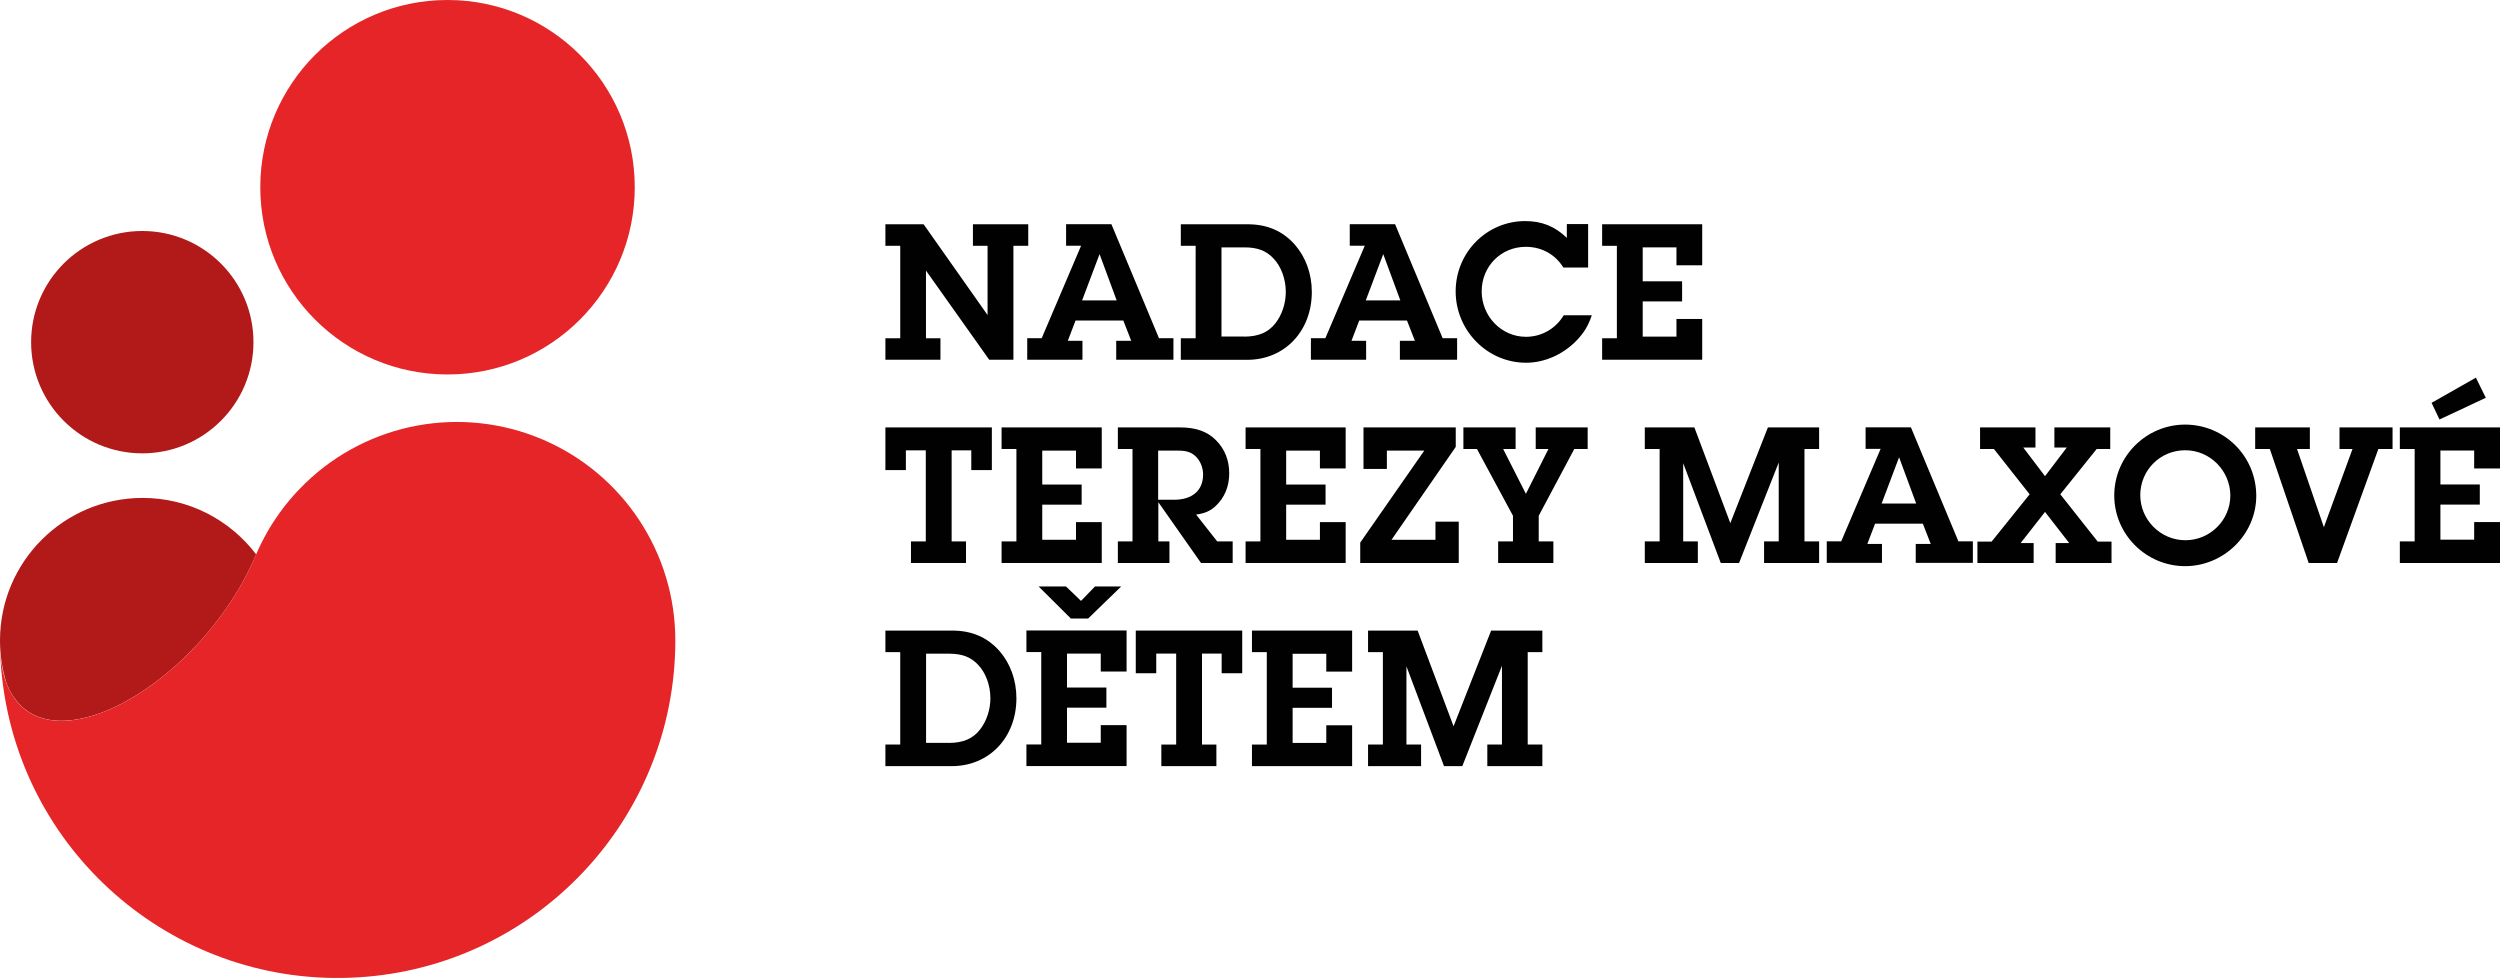 <?xml version="1.0" encoding="utf-8"?>
<!-- Generator: Adobe Illustrator 27.7.0, SVG Export Plug-In . SVG Version: 6.00 Build 0)  -->
<svg version="1.1" id="Vrstva_2_00000162331213694138115990000009333209657925322638_"
	 xmlns="http://www.w3.org/2000/svg" xmlns:xlink="http://www.w3.org/1999/xlink" x="0px" y="0px" width="600px" height="234.715px"
	 viewBox="0 0 600 234.715" style="enable-background:new 0 0 600 234.715;" xml:space="preserve">
<style type="text/css">
	.st0{fill:#E52527;}
	.st1{fill:#B21919;}
	.st2{fill:#010101;}
</style>
<g id="Vrstva_1-2">
	<g>
		<path class="st0" d="M152.342,44.936c0,24.804-20.11,44.936-44.936,44.936S62.47,69.762,62.47,44.936S82.601,0,107.406,0
			S152.342,20.11,152.342,44.936"/>
		<path class="st1" d="M60.832,82.121c0,14.739-11.944,26.682-26.682,26.682S7.468,96.859,7.468,82.121S19.411,55.439,34.15,55.439
			S60.832,67.382,60.832,82.121"/>
		<path class="st1" d="M3.384,167.408c3.341,4.869,8.647,6.092,14.062,5.393c6.922-0.873,13.8-4.651,19.215-8.603
			c7.708-5.612,14.542-13.101,19.608-21.158c2.009-3.21,3.734-6.507,5.219-9.979c-6.245-8.232-16.136-13.559-27.272-13.559
			C15.306,119.524,0,134.83,0,153.717c0,3.45,0.524,6.791,1.463,9.957c0.459,1.288,1.07,2.533,1.9,3.734"/>
		<path class="st0" d="M162.08,153.674c0,42.905-33.429,78.365-76.247,80.898c-42.796,2.533-80.178-28.713-85.265-71.291
			c-0.218-1.769-0.371-3.515-0.459-5.306c-0.044-0.873-0.087-1.747-0.109-2.598c0-0.437,0-0.852,0-1.288v-0.393l0,0v0.153v0.197
			c0,0.131,0,0.262,0,0.415c0,0.262,0,0.546,0,0.808c0.044,1.004,0.109,2.031,0.24,3.035c0.415,3.319,1.157,6.288,3.122,9.127
			c3.341,4.869,8.647,6.092,14.062,5.393c6.922-0.873,13.8-4.651,19.215-8.603c7.708-5.612,14.542-13.101,19.608-21.158
			c2.031-3.232,3.777-6.572,5.262-10.088c0.087-0.197,0.175-0.393,0.262-0.59c0.175-0.393,0.349-0.786,0.524-1.157
			c0.371-0.786,0.764-1.55,1.179-2.314c0.83-1.572,1.747-3.079,2.751-4.542c2.074-3.079,4.411-5.852,7.074-8.428
			c15.153-14.608,37.512-18.712,56.88-10.481c19.346,8.232,31.901,27.206,31.901,48.233"/>
	</g>
	<g>
		<polygon class="st2" points="243.218,86.335 237.41,86.335 222.235,64.937 222.235,81.182 225.707,81.182 225.707,86.335 
			212.497,86.335 212.497,81.182 216.056,81.182 216.056,58.998 212.497,58.998 212.497,53.823 221.667,53.823 237.017,75.614 
			237.017,58.998 233.502,58.998 233.502,53.823 246.778,53.823 246.778,58.998 243.218,58.998 		"/>
		<path class="st2" d="M263.896,60.985l-4.192,11.114h8.297C268.001,72.099,263.896,60.985,263.896,60.985z M267.892,86.335v-4.542
			h3.603l-1.9-4.869h-11.463l-1.856,4.869h3.515v4.542h-13.254V81.16h3.472l9.454-22.184h-3.603v-5.175h10.874l11.42,27.359h3.472
			v5.175h-13.712H267.892z"/>
		<path class="st2" d="M298.548,80.789c3.515,0,5.852-1.026,7.555-3.21c1.572-2.009,2.489-4.782,2.489-7.511
			c0-3.079-1.114-6.136-2.97-8.057c-1.747-1.856-3.843-2.642-6.965-2.642h-5.502v21.398h5.415L298.548,80.789z M286.954,58.998
			h-3.559v-5.175h15.983c4.782,0,8.494,1.616,11.42,4.935c2.576,2.97,4.039,6.965,4.039,11.31c0,9.411-6.529,16.289-15.503,16.289
			h-15.939v-5.175h3.559V58.998z"/>
		<path class="st2" d="M331.977,60.985l-4.192,11.114h8.297L331.977,60.985z M335.973,86.335v-4.542h3.603l-1.9-4.869h-11.463
			l-1.856,4.869h3.515v4.542h-13.254V81.16h3.472l9.454-22.184h-3.603v-5.175h10.874l11.42,27.359h3.472v5.175h-13.712H335.973z"/>
		<path class="st2" d="M382.023,75.701c-0.917,2.642-1.856,4.105-3.559,5.939c-3.275,3.406-7.708,5.415-12.228,5.415
			c-9.258,0-16.878-7.708-16.878-17.119s7.511-16.878,16.682-16.878c3.996,0,7.162,1.266,10,4.039v-3.319h5.109v10.437h-5.939
			c-1.943-3.166-5.219-4.978-9.018-4.978c-5.939,0-10.59,4.673-10.59,10.677s4.738,10.917,10.634,10.917
			c3.756,0,7.118-1.943,9.061-5.175h6.725L382.023,75.701z"/>
		<polygon class="st2" points="408.53,76.553 408.53,86.335 384.512,86.335 384.512,81.182 388.049,81.182 388.049,58.998 
			384.512,58.998 384.512,53.823 408.53,53.823 408.53,63.67 402.351,63.67 402.351,59.369 394.25,59.369 394.25,67.513 
			403.705,67.513 403.705,72.339 394.25,72.339 394.25,80.789 402.351,80.789 402.351,76.553 		"/>
	</g>
	<g>
		<polygon class="st2" points="228.393,129.939 231.842,129.939 231.842,135.114 218.632,135.114 218.632,129.939 222.191,129.939 
			222.191,108.083 217.41,108.083 217.41,112.821 212.497,112.821 212.497,102.58 238.044,102.58 238.044,112.821 233.109,112.821 
			233.109,108.083 228.393,108.083 		"/>
		<polygon class="st2" points="264.42,125.31 264.42,135.114 240.38,135.114 240.38,129.939 243.939,129.939 243.939,107.755 
			240.38,107.755 240.38,102.58 264.42,102.58 264.42,112.428 258.241,112.428 258.241,108.148 250.14,108.148 250.14,116.292 
			259.595,116.292 259.595,121.118 250.14,121.118 250.14,129.546 258.241,129.546 258.241,125.31 		"/>
		<path class="st2" d="M281.779,119.939c4.389,0,6.965-2.249,6.965-6.048c0-1.747-0.721-3.406-1.9-4.476
			c-1.026-0.917-2.183-1.266-4.105-1.266h-4.782v11.791h3.799H281.779z M277.98,129.939h2.686v5.175h-12.38v-5.175h3.515v-22.184
			h-3.515v-5.175h14.979c3.756,0,6.485,0.983,8.537,3.035c2.14,2.14,3.21,4.826,3.21,7.992s-1.114,5.764-3.166,7.751
			c-1.31,1.266-2.686,1.856-4.782,2.14l5.066,6.441h3.712v5.175h-7.599l-10.241-14.586v9.411H277.98z"/>
		<polygon class="st2" points="322.959,125.31 322.959,135.114 298.941,135.114 298.941,129.939 302.5,129.939 302.5,107.755 
			298.941,107.755 298.941,102.58 322.959,102.58 322.959,112.428 316.78,112.428 316.78,108.148 308.679,108.148 308.679,116.292 
			318.134,116.292 318.134,121.118 308.679,121.118 308.679,129.546 316.78,129.546 316.78,125.31 		"/>
		<polygon class="st2" points="350.1,135.114 326.453,135.114 326.453,130.223 341.825,108.148 332.851,108.148 332.851,112.537 
			327.239,112.537 327.239,102.58 349.38,102.58 349.38,107.253 333.964,129.546 344.51,129.546 344.51,125.201 350.1,125.201 		"/>
		<polygon class="st2" points="369.293,129.939 372.808,129.939 372.808,135.114 359.555,135.114 359.555,129.939 363.114,129.939 
			363.114,123.782 354.467,107.755 351.214,107.755 351.214,102.58 363.747,102.58 363.747,107.755 360.755,107.755 366.214,118.52 
			371.629,107.755 368.572,107.755 368.572,102.58 381.04,102.58 381.04,107.755 377.83,107.755 369.293,123.782 		"/>
		<polygon class="st2" points="433.073,129.939 436.588,129.939 436.588,135.114 423.378,135.114 423.378,129.939 426.893,129.939 
			426.893,111.008 417.373,135.114 412.984,135.114 403.967,111.161 403.967,129.939 407.482,129.939 407.482,135.114 
			394.752,135.114 394.752,129.939 398.311,129.939 398.311,107.755 394.752,107.755 394.752,102.58 406.652,102.58 415.277,125.55 
			424.295,102.58 436.588,102.58 436.588,107.755 433.073,107.755 		"/>
		<path class="st2" d="M455.781,109.742l-4.192,11.114h8.297L455.781,109.742z M459.777,135.092v-4.542h3.603l-1.9-4.869h-11.463
			l-1.856,4.869h3.515v4.542h-13.254v-5.175h3.472l9.454-22.184h-3.603v-5.175h10.874l11.398,27.359h3.472v5.175h-13.69
			L459.777,135.092z"/>
		<polygon class="st2" points="503.446,129.983 506.765,129.983 506.765,135.114 493.359,135.114 493.359,130.332 496.612,130.332 
			490.804,122.865 484.952,130.332 488.075,130.332 488.075,135.114 474.581,135.114 474.581,129.983 477.987,129.983 
			487.114,118.629 478.533,107.755 475.214,107.755 475.214,102.58 488.511,102.58 488.511,107.406 485.585,107.406 
			490.804,114.284 496.022,107.406 493.053,107.406 493.053,102.58 506.459,102.58 506.459,107.755 503.206,107.755 
			494.472,118.629 		"/>
		<path class="st2" d="M513.665,118.825c0,5.939,4.869,10.83,10.83,10.83s10.786-4.869,10.786-10.721
			c0-5.852-4.782-10.874-10.83-10.874c-6.048,0-10.786,4.826-10.786,10.786 M541.504,119c0,9.214-7.751,16.878-17.075,16.878
			c-9.323,0-17.009-7.599-17.009-16.966s7.664-17.009,17.009-17.009c9.345,0,17.075,7.511,17.075,17.119"/>
		<polygon class="st2" points="560.894,135.114 554.081,135.114 544.758,107.755 541.242,107.755 541.242,102.58 554.365,102.58 
			554.365,107.755 551.286,107.755 557.728,126.533 564.606,107.755 561.483,107.755 561.483,102.58 574.213,102.58 
			574.213,107.755 570.807,107.755 		"/>
		<path class="st2" d="M585.48,100.681l-1.9-3.996l10.634-6.048l2.38,4.826C596.594,95.462,585.48,100.681,585.48,100.681z
			 M600,125.31v9.804h-24.04v-5.175h3.559v-22.184h-3.559v-5.175H600v9.848h-6.201v-4.301h-8.101v8.144h9.454v4.826h-9.454v8.428
			h8.101v-4.236H600V125.31z"/>
	</g>
	<g>
		<path class="st2" d="M227.65,178.303c3.515,0,5.852-1.026,7.555-3.21c1.572-2.009,2.489-4.782,2.489-7.511
			c0-3.079-1.114-6.136-2.97-8.057c-1.747-1.856-3.843-2.642-6.965-2.642h-5.502v21.398h5.415L227.65,178.303z M216.056,156.512
			h-3.559v-5.175h15.983c4.782,0,8.494,1.616,11.42,4.935c2.577,2.97,4.039,6.965,4.039,11.31c0,9.411-6.529,16.289-15.503,16.289
			h-15.939v-5.175h3.559V156.512z"/>
		<path class="st2" d="M261.167,148.455h-4.149l-7.751-7.708h6.572l3.603,3.472l3.363-3.472h6.288l-7.948,7.708H261.167z
			 M270.381,174.046v9.804h-24.04v-5.175h3.559V156.49h-3.559v-5.175h24.04v9.848h-6.201v-4.301h-8.101v8.144h9.454v4.826h-9.454
			v8.428h8.101v-4.236h6.201V174.046z"/>
		<polygon class="st2" points="288.482,178.696 291.932,178.696 291.932,183.871 278.722,183.871 278.722,178.696 282.281,178.696 
			282.281,156.862 277.499,156.862 277.499,161.578 272.586,161.578 272.586,151.337 298.133,151.337 298.133,161.578 
			293.198,161.578 293.198,156.862 288.482,156.862 		"/>
		<polygon class="st2" points="324.51,174.067 324.51,183.871 300.469,183.871 300.469,178.696 304.029,178.696 304.029,156.512 
			300.469,156.512 300.469,151.337 324.51,151.337 324.51,161.185 318.309,161.185 318.309,156.905 310.23,156.905 310.23,165.05 
			319.684,165.05 319.684,169.875 310.23,169.875 310.23,178.303 318.309,178.303 318.309,174.067 		"/>
		<polygon class="st2" points="366.651,178.696 370.166,178.696 370.166,183.871 356.956,183.871 356.956,178.696 360.472,178.696 
			360.472,159.787 350.952,183.871 346.563,183.871 337.545,159.918 337.545,178.696 341.06,178.696 341.06,183.871 
			328.331,183.871 328.331,178.696 331.89,178.696 331.89,156.512 328.331,156.512 328.331,151.337 340.231,151.337 
			348.855,174.308 357.873,151.337 370.166,151.337 370.166,156.512 366.651,156.512 		"/>
	</g>
</g>
</svg>